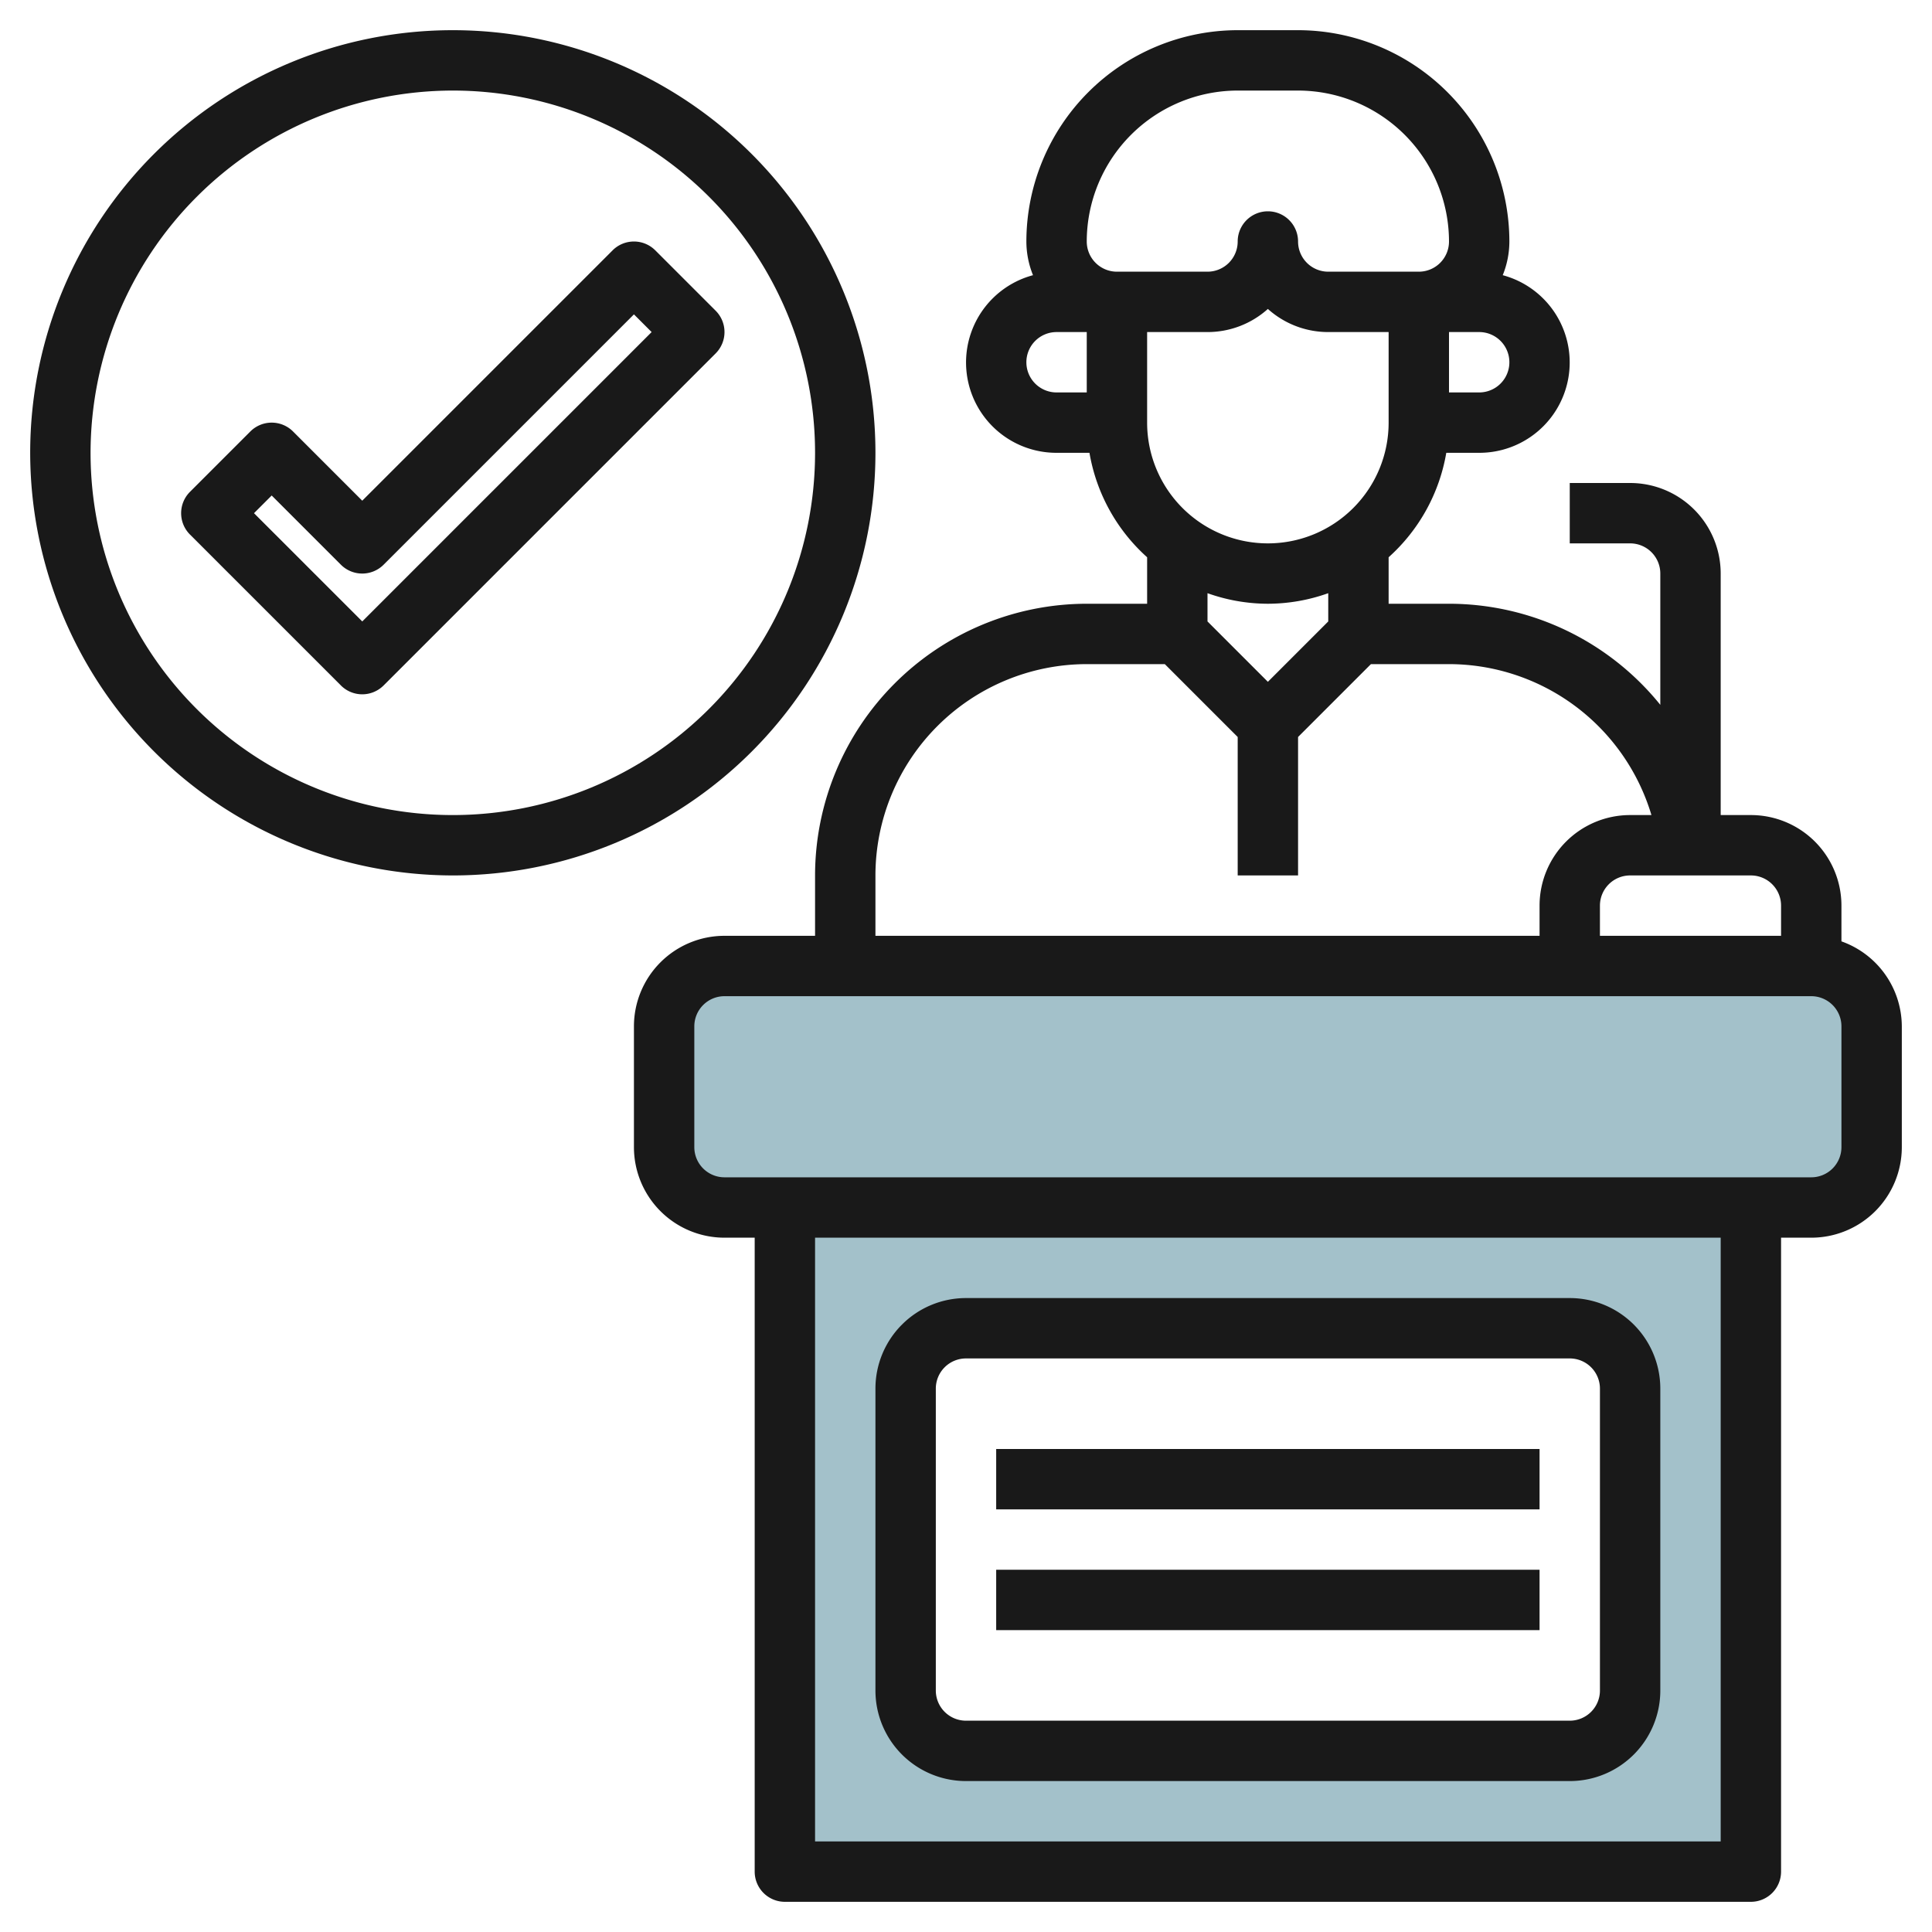 <svg height="512" viewBox="0 0 64 64" width="512" xmlns="http://www.w3.org/2000/svg"><g id="Layer_6" data-name="Layer 6"><path d="m26 40v22h32v-22zm28 16a2 2 0 0 1 -2 2h-20a2 2 0 0 1 -2-2v-10a2 2 0 0 1 2-2h20a2 2 0 0 1 2 2z" fill="#a3c1ca"/><rect fill="#a3c1ca" height="8" rx="2" width="40" x="22" y="32"/><g fill="#191919"><path d="m61 31.184v-1.184a3 3 0 0 0 -3-3h-1v-8a3 3 0 0 0 -3-3h-2v2h2a1 1 0 0 1 1 1v4.349a9 9 0 0 0 -7-3.349h-2v-1.54a6 6 0 0 0 1.91-3.46h1.09a2.993 2.993 0 0 0 .78-5.884 2.984 2.984 0 0 0 .22-1.116 7.008 7.008 0 0 0 -7-7h-2a7.008 7.008 0 0 0 -7 7 2.984 2.984 0 0 0 .22 1.116 2.993 2.993 0 0 0 .78 5.884h1.09a6 6 0 0 0 1.91 3.46v1.54h-2a9.01 9.01 0 0 0 -9 9v2h-3a3 3 0 0 0 -3 3v4a3 3 0 0 0 3 3h1v21a1 1 0 0 0 1 1h32a1 1 0 0 0 1-1v-21h1a3 3 0 0 0 3-3v-4a3 3 0 0 0 -2-2.816zm-2-1.184v1h-6v-1a1 1 0 0 1 1-1h4a1 1 0 0 1 1 1zm-17-12a4 4 0 0 1 -4-4v-3h2a2.987 2.987 0 0 0 2-.766 2.987 2.987 0 0 0 2 .766h2v3a4 4 0 0 1 -4 4zm7-5h-1v-2h1a1 1 0 0 1 0 2zm-8-10h2a5.006 5.006 0 0 1 5 5 1 1 0 0 1 -1 1h-3a1 1 0 0 1 -1-1 1 1 0 0 0 -2 0 1 1 0 0 1 -1 1h-3a1 1 0 0 1 -1-1 5.006 5.006 0 0 1 5-5zm-7 9a1 1 0 0 1 1-1h1v2h-1a1 1 0 0 1 -1-1zm8 8a5.976 5.976 0 0 0 2-.35v.936l-2 2-2-2v-.936a5.976 5.976 0 0 0 2 .35zm-13 9a7.008 7.008 0 0 1 7-7h2.586l2.414 2.414v4.586h2v-4.586l2.414-2.414h2.586a7.009 7.009 0 0 1 6.706 5h-.706a3 3 0 0 0 -3 3v1h-22zm28 32h-30v-20h30zm4-23a1 1 0 0 1 -1 1h-36a1 1 0 0 1 -1-1v-4a1 1 0 0 1 1-1h36a1 1 0 0 1 1 1z"/><path d="m32 59h20a3 3 0 0 0 3-3v-10a3 3 0 0 0 -3-3h-20a3 3 0 0 0 -3 3v10a3 3 0 0 0 3 3zm-1-13a1 1 0 0 1 1-1h20a1 1 0 0 1 1 1v10a1 1 0 0 1 -1 1h-20a1 1 0 0 1 -1-1z"/><path d="m33 48h18v2h-18z"/><path d="m33 52h18v2h-18z"/><path d="m15 29a14 14 0 1 0 -14-14 14.015 14.015 0 0 0 14 14zm0-26a12 12 0 1 1 -12 12 12.013 12.013 0 0 1 12-12z"/><path d="m12 23a1 1 0 0 0 .707-.293l11-11a1 1 0 0 0 0-1.414l-2-2a1 1 0 0 0 -1.414 0l-8.293 8.293-2.293-2.293a1 1 0 0 0 -1.414 0l-2 2a1 1 0 0 0 0 1.414l5 5a1 1 0 0 0 .707.293zm-3-6.586 2.293 2.293a1 1 0 0 0 1.414 0l8.293-8.293.586.586-9.586 9.586-3.586-3.586z"/></g></g></svg>